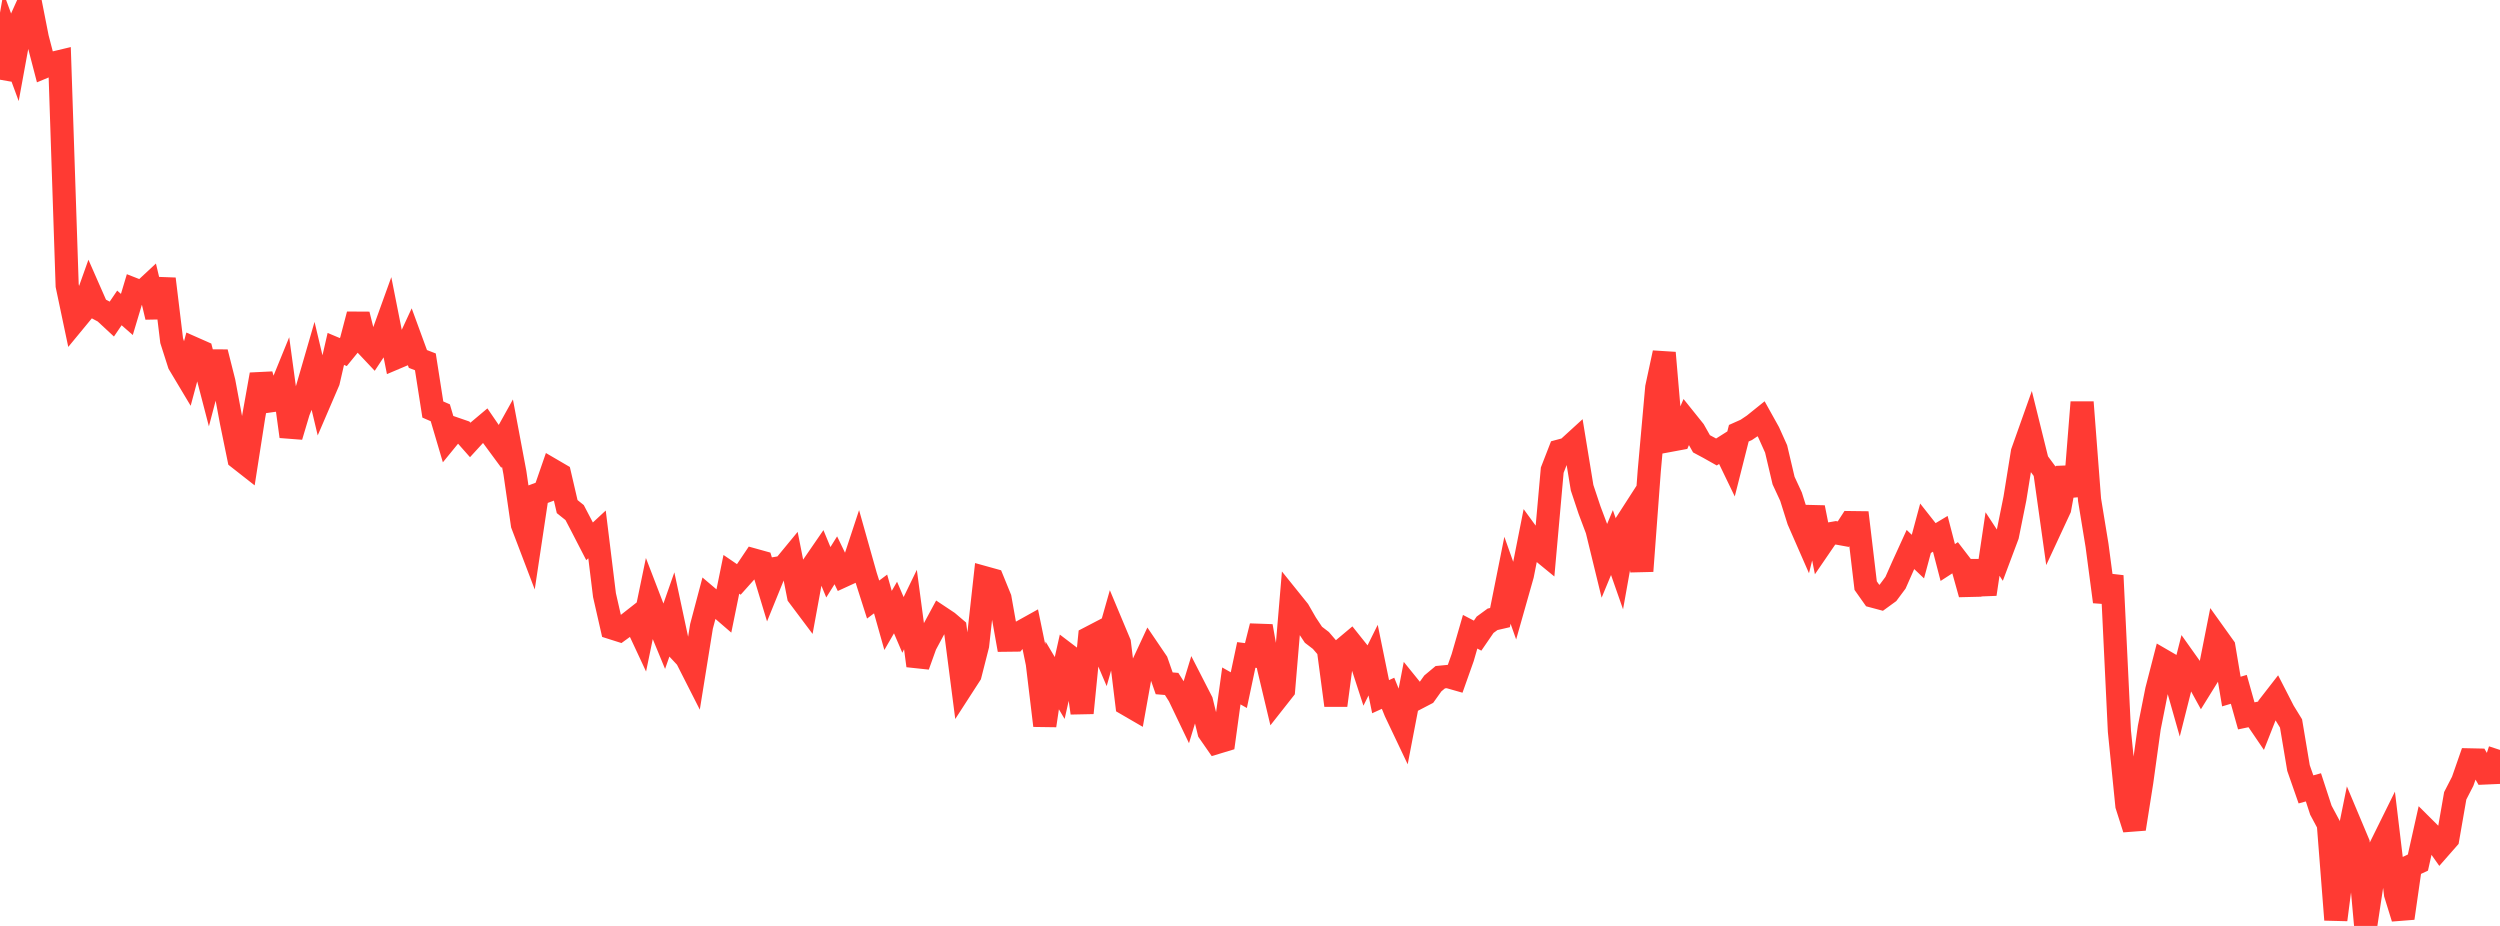 <?xml version="1.0" standalone="no"?>
<!DOCTYPE svg PUBLIC "-//W3C//DTD SVG 1.1//EN" "http://www.w3.org/Graphics/SVG/1.1/DTD/svg11.dtd">

<svg width="135" height="50" viewBox="0 0 135 50" preserveAspectRatio="none" 
  xmlns="http://www.w3.org/2000/svg"
  xmlns:xlink="http://www.w3.org/1999/xlink">


<polyline points="0.0, 4.304 0.403, 2.005 0.806, 3.098 1.209, 0.893 1.612, 0.0 2.015, 2.047 2.418, 3.592 2.821, 3.423 3.224, 3.327 3.627, 15.422 4.03, 17.335 4.433, 16.846 4.836, 15.716 5.239, 16.632 5.642, 16.846 6.045, 17.22 6.448, 16.628 6.851, 16.981 7.254, 15.636 7.657, 15.794 8.06, 15.419 8.463, 17.121 8.866, 15.061 9.269, 18.391 9.672, 19.651 10.075, 20.325 10.478, 18.823 10.881, 19.001 11.284, 20.552 11.687, 19.02 12.09, 20.618 12.493, 22.778 12.896, 24.745 13.299, 25.061 13.701, 22.484 14.104, 20.224 14.507, 21.658 14.91, 21.601 15.313, 20.612 15.716, 23.569 16.119, 22.218 16.522, 21.225 16.925, 19.834 17.328, 21.531 17.731, 20.594 18.134, 18.842 18.537, 19.011 18.94, 18.517 19.343, 16.98 19.746, 18.594 20.149, 19.021 20.552, 18.411 20.955, 17.294 21.358, 19.327 21.761, 19.156 22.164, 18.284 22.567, 19.384 22.97, 19.54 23.373, 22.114 23.776, 22.29 24.179, 23.653 24.582, 23.159 24.985, 23.298 25.388, 23.754 25.791, 23.314 26.194, 22.975 26.597, 23.564 27.0, 24.111 27.403, 23.386 27.806, 25.531 28.209, 28.325 28.612, 29.383 29.015, 26.701 29.418, 26.551 29.821, 25.386 30.224, 25.621 30.627, 27.356 31.03, 27.679 31.433, 28.45 31.836, 29.232 32.239, 28.858 32.642, 32.137 33.045, 33.906 33.448, 34.034 33.851, 33.742 34.254, 33.426 34.657, 34.29 35.06, 32.342 35.463, 33.39 35.866, 34.367 36.269, 33.215 36.672, 35.102 37.075, 35.534 37.478, 36.327 37.881, 33.824 38.284, 32.301 38.687, 32.643 39.09, 32.991 39.493, 31.014 39.896, 31.289 40.299, 30.838 40.701, 30.239 41.104, 30.351 41.507, 31.684 41.91, 30.693 42.313, 30.626 42.716, 30.137 43.119, 32.177 43.522, 32.714 43.925, 30.515 44.328, 29.929 44.731, 30.902 45.134, 30.256 45.537, 31.09 45.94, 30.905 46.343, 29.684 46.746, 31.114 47.149, 32.376 47.552, 32.074 47.955, 33.504 48.358, 32.806 48.761, 33.746 49.164, 32.915 49.567, 35.948 49.97, 34.826 50.373, 34.074 50.776, 33.327 51.179, 33.595 51.582, 33.938 51.985, 37.054 52.388, 36.43 52.791, 34.848 53.194, 31.204 53.597, 31.316 54.0, 32.305 54.403, 34.57 54.806, 34.565 55.209, 34.089 55.612, 33.865 56.015, 35.827 56.418, 39.18 56.821, 36.474 57.224, 37.152 57.627, 35.353 58.03, 35.659 58.433, 38.499 58.836, 34.444 59.239, 34.234 59.642, 35.179 60.045, 33.759 60.448, 34.721 60.851, 38.028 61.254, 38.262 61.657, 36.014 62.06, 35.148 62.463, 35.742 62.866, 36.899 63.269, 36.933 63.672, 37.571 64.075, 38.413 64.478, 37.089 64.881, 37.876 65.284, 39.52 65.687, 40.1 66.09, 39.978 66.493, 37.04 66.896, 37.268 67.299, 35.367 67.701, 35.418 68.104, 33.814 68.507, 36.072 68.91, 37.765 69.313, 37.253 69.716, 32.467 70.119, 32.968 70.522, 33.669 70.925, 34.276 71.328, 34.585 71.731, 35.054 72.134, 38.09 72.537, 35.053 72.94, 34.715 73.343, 35.22 73.746, 36.459 74.149, 35.647 74.552, 37.621 74.955, 37.437 75.358, 38.433 75.761, 39.281 76.164, 37.181 76.567, 37.679 76.97, 37.469 77.373, 36.905 77.776, 36.569 78.179, 36.53 78.582, 36.645 78.985, 35.509 79.388, 34.114 79.791, 34.325 80.194, 33.738 80.597, 33.443 81.0, 33.35 81.403, 31.334 81.806, 32.472 82.209, 31.05 82.612, 29.015 83.015, 29.569 83.418, 29.899 83.821, 25.388 84.224, 24.351 84.627, 24.243 85.03, 23.875 85.433, 26.337 85.836, 27.547 86.239, 28.619 86.642, 30.271 87.045, 29.298 87.448, 30.449 87.851, 28.194 88.254, 27.568 88.657, 30.837 89.06, 25.431 89.463, 20.927 89.866, 19.053 90.269, 23.763 90.672, 23.688 91.075, 22.749 91.478, 23.251 91.881, 23.965 92.284, 24.181 92.687, 24.408 93.09, 24.153 93.493, 24.988 93.896, 23.394 94.299, 23.214 94.701, 22.944 95.104, 22.62 95.507, 23.344 95.91, 24.241 96.313, 25.951 96.716, 26.821 97.119, 28.102 97.522, 29.023 97.925, 27.407 98.328, 29.432 98.731, 28.843 99.134, 28.772 99.537, 28.845 99.94, 28.221 100.343, 28.226 100.746, 31.624 101.149, 32.194 101.552, 32.302 101.955, 32.009 102.358, 31.467 102.761, 30.556 103.164, 29.673 103.567, 30.056 103.97, 28.557 104.373, 29.068 104.776, 28.826 105.179, 30.376 105.582, 30.115 105.985, 30.64 106.388, 32.083 106.791, 30.32 107.194, 32.084 107.597, 29.377 108.0, 29.992 108.403, 28.918 108.806, 26.918 109.209, 24.418 109.612, 23.283 110.015, 24.913 110.418, 25.459 110.821, 28.333 111.224, 27.466 111.627, 25.27 112.03, 26.762 112.433, 21.721 112.836, 26.986 113.239, 29.447 113.642, 32.493 114.045, 31.089 114.448, 39.481 114.851, 43.495 115.254, 44.759 115.657, 42.209 116.06, 39.3 116.463, 37.269 116.866, 35.705 117.269, 35.939 117.672, 37.358 118.075, 35.76 118.478, 36.327 118.881, 37.061 119.284, 36.411 119.687, 34.375 120.09, 34.938 120.493, 37.344 120.896, 37.224 121.299, 38.657 121.701, 38.573 122.104, 39.166 122.507, 38.143 122.91, 37.624 123.313, 38.41 123.716, 39.066 124.119, 41.473 124.522, 42.627 124.925, 42.516 125.328, 43.751 125.731, 44.504 126.134, 49.666 126.537, 46.554 126.94, 44.573 127.343, 45.531 127.746, 50.0 128.149, 47.333 128.552, 45.724 128.955, 44.909 129.358, 48.279 129.761, 49.58 130.164, 46.769 130.567, 46.579 130.97, 44.777 131.373, 45.178 131.776, 45.75 132.179, 45.291 132.582, 42.973 132.985, 42.19 133.388, 41.033 133.791, 41.042 134.194, 41.741 134.597, 41.723 135.0, 40.496" fill="none" stroke="#ff3a33" stroke-width="1.25"/>

</svg>